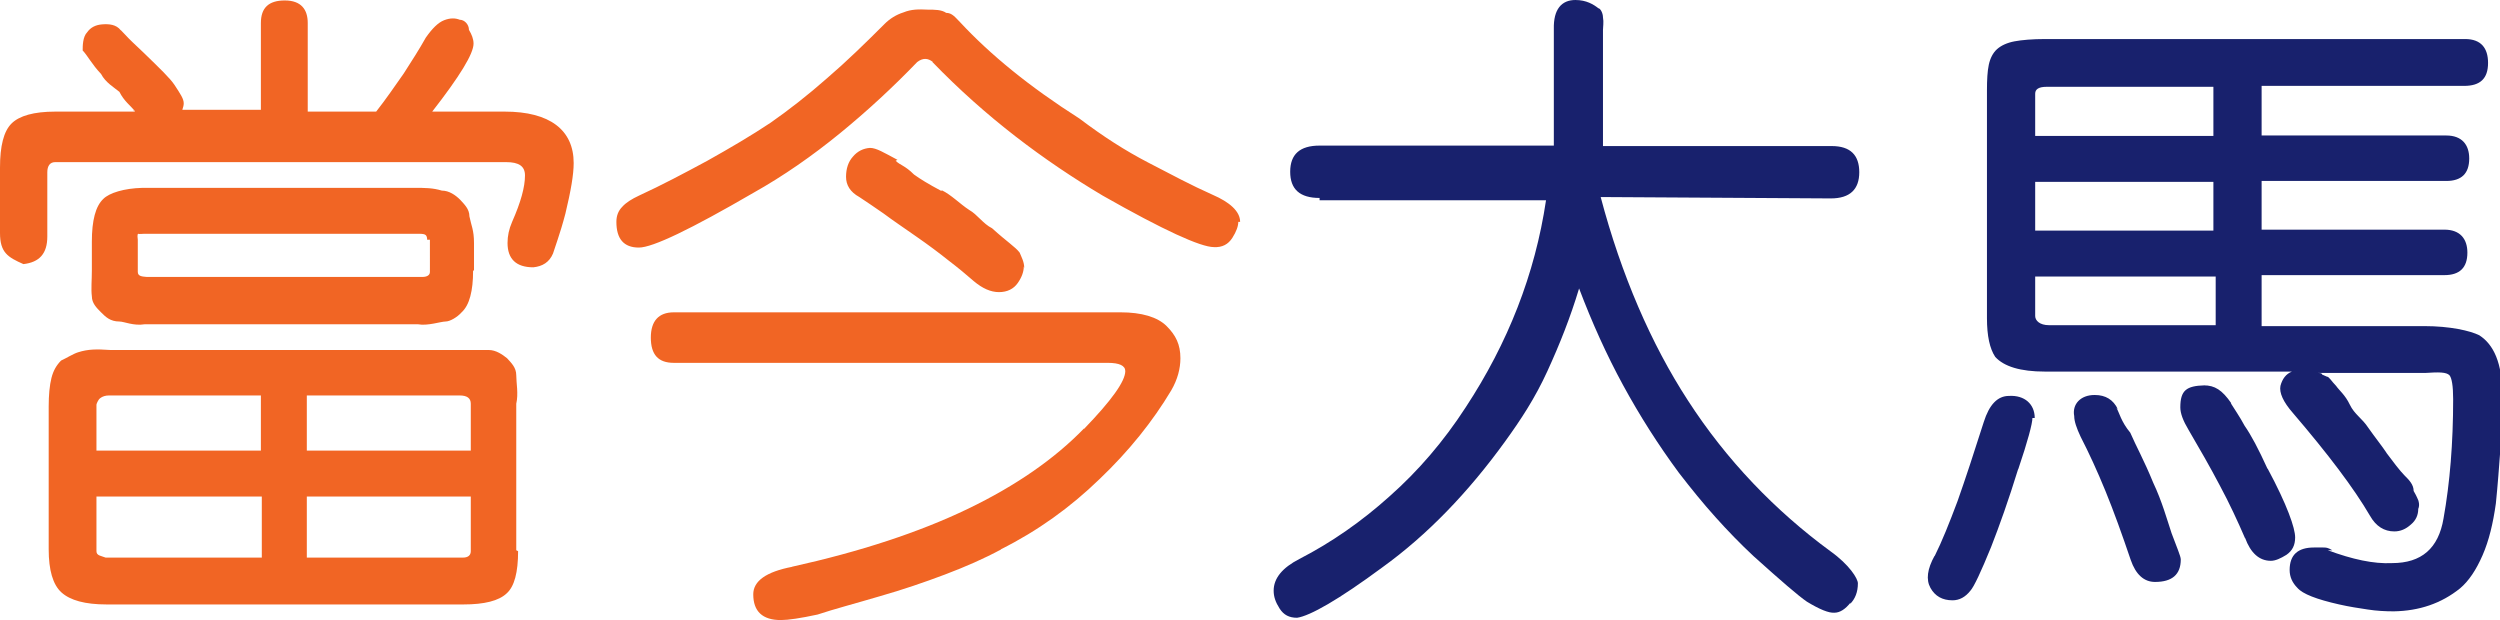 <svg xmlns="http://www.w3.org/2000/svg" version="1.1" x="0" y="0" width="54.43" height="13.5" viewBox="0 0 54.43 13.5" enable-background="new 0 0 54.432 13.496" xml:space="preserve"><style>.style0{fill:	#F16524;}.style1{fill:	#18216D;}</style><path d="M2.94 2.44C2.93 2.4 2.9 2.4 2.9 2.41L2.94 2.42C2.84 2.3 2.7 2.2 2.6 2 2.48 1.9 2.3 1.8 2.2 1.61 2 1.4 1.9 1.2 1.8 1.1 1.8 1 1.8 0.8 1.9 0.7c0.07-0.1 0.18-0.16 0.33-0.17 0.14-0.01 0.3 0 0.4 0.13 0-0.01 0 0 0.1 0.1 0.09 0.1 0.2 0.2 0.4 0.39C3.49 1.5 3.7 1.7 3.8 1.85c0.13 0.2 0.2 0.3 0.2 0.4 0 0.04-0.01 0.08-0.03 0.14h1.71V0.5c0-0.33 0.17-0.49 0.52-0.49 0.36 0 0.5 0.2 0.5 0.49v1.93H8.19c0.22-0.28 0.41-0.56 0.6-0.83 0.18-0.28 0.34-0.53 0.48-0.78 0.14-0.2 0.27-0.33 0.4-0.38s0.24-0.05 0.34-0.01c0.1 0 0.2 0.1 0.2 0.22 0.06 0.1 0.1 0.2 0.1 0.3 0 0.22-0.3 0.71-0.9 1.48h1.58c0.98 0 1.5 0.4 1.5 1.12 0 0.25-0.06 0.6-0.18 1.1 -0.06 0.23-0.12 0.42-0.17 0.57 -0.05 0.14-0.08 0.25-0.1 0.3 -0.08 0.19-0.23 0.28-0.43 0.3 -0.37 0-0.56-0.18-0.56-0.53 0-0.15 0.03-0.3 0.1-0.46 0.19-0.43 0.28-0.76 0.28-1.01 0-0.2-0.13-0.29-0.41-0.29H1.2c-0.11 0-0.17 0.08-0.17 0.22v1.4c0 0.37-0.17 0.56-0.52 0.6C0.17 5.6 0 5.5 0 5.07V3.65c0-0.47 0.08-0.79 0.25-0.96s0.49-0.26 0.95-0.26H2.94zM11.28 12c0 0.46-0.08 0.77-0.25 0.92 -0.17 0.16-0.48 0.24-0.94 0.24h-7.77c-0.47 0-0.79-0.09-0.98-0.26 -0.19-0.17-0.28-0.49-0.28-0.94V8.85c0-0.25 0.02-0.46 0.06-0.62s0.11-0.28 0.21-0.38C1.44 7.8 1.6 7.7 1.7 7.67 1.92 7.6 2.1 7.6 2.4 7.62h7.64c0.26 0 0.5 0 0.6 0 0.16 0 0.3 0.1 0.4 0.18 0.09 0.1 0.2 0.2 0.2 0.37s0.05 0.4 0 0.62V11.98zM10.3 5.9c0 0.22-0.02 0.4-0.06 0.55 -0.04 0.15-0.1 0.27-0.2 0.36C9.96 6.9 9.8 7 9.7 7S9.31 7.1 9.1 7.06H3.15C2.91 7.1 2.7 7 2.6 7 2.4 7 2.3 6.9 2.2 6.8 2.1 6.7 2 6.6 2 6.45 1.98 6.3 2 6.1 2 5.88V5.26c0-0.46 0.08-0.77 0.25-0.93C2.38 4.2 2.7 4.1 3.1 4.09h5.92c0.24 0 0.4 0 0.6 0.06 0.16 0 0.3 0.1 0.4 0.2 0.09 0.1 0.2 0.2 0.2 0.36 0.04 0.2 0.1 0.3 0.1 0.58V5.88zM2.1 9.81h3.58V8.61H2.37c-0.07 0-0.14 0.02-0.19 0.06S2.1 8.8 2.1 8.81V9.81zM5.68 10.81H2.1v1.19c0 0.1 0.1 0.1 0.2 0.14h3.4V10.81zM9.3 5.22c0-0.05-0.01-0.08-0.03-0.1 -0.02-0.02-0.06-0.03-0.14-0.03H3.14c-0.06 0-0.1 0.01-0.13 0C2.98 5.1 3 5.2 3 5.22v0.7c0 0.1 0.1 0.1 0.2 0.11h5.99c0.11 0 0.17-0.04 0.17-0.11V5.22zM6.68 9.81h3.57V8.79c0-0.12-0.08-0.18-0.24-0.18H6.68V9.81zM10.25 10.81h-3.57v1.33h3.4c0.11 0 0.17-0.05 0.17-0.14V10.81z" class="style0"/><path d="M26.96 4.83c0 0.09-0.04 0.21-0.13 0.35 -0.09 0.14-0.22 0.21-0.4 0.2 -0.29 0-1.1-0.37-2.42-1.12 -0.64-0.38-1.28-0.81-1.9-1.29 -0.62-0.48-1.23-1.02-1.81-1.62h0.01c-0.11-0.09-0.22-0.09-0.34 0 -0.52 0.54-1.08 1.06-1.68 1.55 -0.6 0.49-1.23 0.93-1.89 1.3 -1.36 0.79-2.19 1.19-2.49 1.19 -0.33 0-0.49-0.19-0.49-0.56 0-0.13 0.04-0.24 0.13-0.33 0.08-0.09 0.21-0.17 0.36-0.24 0.5-0.23 0.99-0.49 1.49-0.76 0.5-0.28 0.96-0.55 1.38-0.83 0.4-0.28 0.81-0.6 1.23-0.97 0.42-0.36 0.83-0.76 1.25-1.18 0.11-0.11 0.25-0.2 0.41-0.25C19.84 0.2 20 0.2 20.2 0.21c0.15 0 0.3 0 0.4 0.07 0.13 0 0.2 0.1 0.3 0.2 0.65 0.7 1.5 1.4 2.6 2.1 0.53 0.4 1 0.7 1.5 0.96s0.95 0.5 1.4 0.7C26.77 4.4 27 4.6 27 4.83zM24.4 6.8c0.45 0 0.8 0.1 1 0.3 0.2 0.2 0.3 0.4 0.3 0.7 0 0.22-0.06 0.46-0.2 0.7 -0.4 0.67-0.92 1.32-1.56 1.93 -0.64 0.62-1.35 1.13-2.15 1.53h0.01c-0.37 0.2-0.78 0.38-1.23 0.55 -0.45 0.17-0.92 0.33-1.41 0.47 -0.54 0.16-1 0.28-1.36 0.4 -0.37 0.08-0.64 0.12-0.8 0.12 -0.4 0-0.6-0.19-0.6-0.56 0-0.29 0.28-0.49 0.85-0.6h-0.01c1.49-0.33 2.77-0.75 3.83-1.26 1.06-0.51 1.9-1.1 2.53-1.75v0.01c0.6-0.62 0.9-1.04 0.9-1.26 0-0.12-0.13-0.18-0.38-0.18h-9.45c-0.34 0-0.5-0.18-0.5-0.55 0-0.36 0.17-0.55 0.5-0.55H24.4zM22.29 5.8c0 0.11-0.04 0.23-0.13 0.36 -0.09 0.13-0.23 0.2-0.41 0.2 -0.18 0-0.36-0.08-0.55-0.24 -0.16-0.14-0.34-0.29-0.55-0.45 -0.2-0.16-0.44-0.34-0.7-0.52 -0.27-0.19-0.51-0.35-0.71-0.5 -0.2-0.14-0.38-0.26-0.53-0.36 -0.2-0.11-0.29-0.26-0.29-0.44s0.05-0.33 0.15-0.44c0.1-0.12 0.23-0.18 0.37-0.19 0.14 0 0.3 0.1 0.6 0.26L19.5 3.5c0.1 0.1 0.2 0.1 0.4 0.3C20.04 3.9 20.2 4 20.5 4.16V4.14c0.21 0.1 0.4 0.3 0.6 0.43 0.18 0.1 0.3 0.3 0.5 0.4 0.33 0.3 0.5 0.4 0.6 0.53C22.24 5.6 22.3 5.7 22.3 5.84z" class="style0"/><path d="M28.73 4.31c-0.43 0-0.64-0.19-0.64-0.57s0.21-0.57 0.64-0.57h5.1V0.63C33.82 0.2 34 0 34.3 0c0.24 0 0.4 0.1 0.5 0.18 0.04 0 0.1 0.1 0.1 0.2 0.02 0.1 0 0.2 0 0.27v2.53h4.98c0.41 0 0.6 0.2 0.6 0.57s-0.2 0.57-0.62 0.57l-5.01-0.03c0.45 1.7 1.1 3.2 1.9 4.43 0.84 1.3 1.9 2.4 3.1 3.28 0.42 0.3 0.6 0.6 0.6 0.7 0 0.19-0.06 0.34-0.17 0.45l0.01-0.03c-0.11 0.14-0.23 0.22-0.35 0.22 -0.12 0.01-0.32-0.07-0.6-0.24 -0.19-0.13-0.57-0.46-1.16-0.99 -0.29-0.27-0.57-0.56-0.83-0.85 -0.27-0.3-0.53-0.62-0.8-0.97 -0.45-0.61-0.85-1.24-1.21-1.9 -0.36-0.66-0.68-1.37-0.96-2.11 -0.19 0.63-0.42 1.21-0.69 1.8s-0.58 1.06-0.92 1.53c-0.81 1.12-1.7 2.04-2.67 2.74 -0.96 0.71-1.58 1.06-1.86 1.1 -0.17 0-0.29-0.06-0.38-0.2s-0.13-0.26-0.13-0.39c0-0.27 0.19-0.5 0.56-0.69 0.7-0.36 1.36-0.82 1.97-1.37 0.62-0.55 1.17-1.19 1.65-1.93 0.92-1.4 1.51-2.9 1.75-4.51H28.73z" class="style1"/><path d="M44.25 9.1c0 0.12-0.1 0.5-0.31 1.12v-0.01c-0.21 0.68-0.41 1.24-0.59 1.7 -0.22 0.54-0.37 0.86-0.45 0.95 -0.11 0.14-0.24 0.21-0.39 0.21 -0.22 0-0.38-0.09-0.48-0.27 -0.1-0.18-0.07-0.41 0.09-0.7v0.01c0.16-0.32 0.32-0.72 0.5-1.2 0.17-0.48 0.36-1.06 0.57-1.72 0.12-0.38 0.3-0.57 0.55-0.57C44.08 8.6 44.3 8.8 44.3 9.1zM49.25 7.1h3.53c0.56 0 1 0.1 1.2 0.2 0.31 0.2 0.5 0.6 0.5 1.3 0 0.37-0.01 0.76-0.04 1.16s-0.06 0.81-0.1 1.2c-0.06 0.43-0.15 0.81-0.29 1.13 -0.14 0.32-0.3 0.56-0.49 0.72 -0.41 0.33-0.89 0.49-1.44 0.5 -0.19 0-0.38-0.01-0.57-0.04 -0.2-0.03-0.4-0.06-0.62-0.11 -0.49-0.11-0.8-0.23-0.91-0.36 -0.11-0.11-0.17-0.24-0.17-0.39 0-0.33 0.18-0.49 0.53-0.49 0.05 0 0.1 0 0.2 0 0.06 0 0.1 0 0.2 0.06H50.68c0.54 0.2 1 0.3 1.4 0.28 0.64 0 1.01-0.32 1.12-0.97 0.14-0.78 0.21-1.65 0.21-2.6 0-0.29-0.03-0.46-0.08-0.52C53.26 8.1 53.1 8.1 52.8 8.12h-2.34c0.03 0 0.1 0 0.1 0.04 0.02 0 0 0 0.1 0.04 0.05 0 0.1 0.1 0.2 0.2 0.07 0.1 0.2 0.2 0.3 0.41s0.27 0.3 0.4 0.5c0.14 0.2 0.3 0.4 0.4 0.55l-0.01-0.01c0.15 0.2 0.3 0.4 0.4 0.5 0.1 0.1 0.2 0.2 0.2 0.34 0.06 0.1 0.1 0.2 0.1 0.2s0.04 0.1 0 0.19c0 0.13-0.05 0.25-0.16 0.34 -0.11 0.1-0.23 0.15-0.36 0.15 -0.22 0-0.4-0.11-0.53-0.34 -0.35-0.6-0.91-1.34-1.68-2.24 -0.21-0.24-0.3-0.44-0.27-0.59 0.04-0.15 0.12-0.26 0.25-0.31H44.52c-0.53 0-0.89-0.11-1.08-0.32 -0.12-0.18-0.18-0.46-0.18-0.84v-4.97c0-0.22 0.01-0.41 0.04-0.55 0.03-0.14 0.09-0.26 0.18-0.34 0.09-0.08 0.22-0.14 0.38-0.17 0.16-0.03 0.39-0.05 0.67-0.05h9.14c0.35 0 0.5 0.2 0.5 0.52 0 0.34-0.17 0.5-0.52 0.5h-4.41v1.08h4.02c0.34 0 0.5 0.2 0.5 0.5 0 0.33-0.17 0.49-0.5 0.49h-4.02v1.06h3.98c0.34 0 0.5 0.2 0.5 0.5 0 0.33-0.17 0.49-0.5 0.49h-3.98V7.1zM48.19 1.89h-3.63c-0.17 0-0.25 0.05-0.25 0.15v0.92h3.88V1.89zM44.31 3.96v1.06h3.88V3.96H44.31zM44.31 6v0.88c0 0.1 0.1 0.2 0.3 0.2h3.63V6.02H44.31zM45.61 8.6c0.23 0 0.4 0.1 0.5 0.31l-0.03-0.03c0.06 0.1 0.1 0.3 0.3 0.54 0.13 0.3 0.3 0.6 0.5 1.09 0.19 0.4 0.3 0.8 0.4 1.1 0.11 0.3 0.2 0.5 0.2 0.57 0 0.33-0.19 0.49-0.56 0.49 -0.24 0-0.42-0.16-0.53-0.48 -0.19-0.56-0.37-1.06-0.55-1.5 -0.18-0.44-0.36-0.83-0.54-1.18 -0.09-0.19-0.14-0.34-0.14-0.45C45.11 8.8 45.3 8.6 45.6 8.6zM47.98 8.39c0.24 0 0.4 0.1 0.6 0.39h-0.01c0.06 0.1 0.2 0.3 0.3 0.49 0.14 0.2 0.3 0.5 0.5 0.94v-0.01c0.43 0.8 0.6 1.3 0.6 1.5 0 0.17-0.06 0.29-0.19 0.38 -0.13 0.08-0.24 0.13-0.34 0.13 -0.25 0-0.44-0.17-0.56-0.5v0.01c-0.16-0.37-0.34-0.76-0.55-1.15 -0.21-0.4-0.44-0.8-0.68-1.21 -0.12-0.2-0.18-0.36-0.18-0.49C47.47 8.5 47.6 8.4 48 8.39z" class="style1"/></svg>